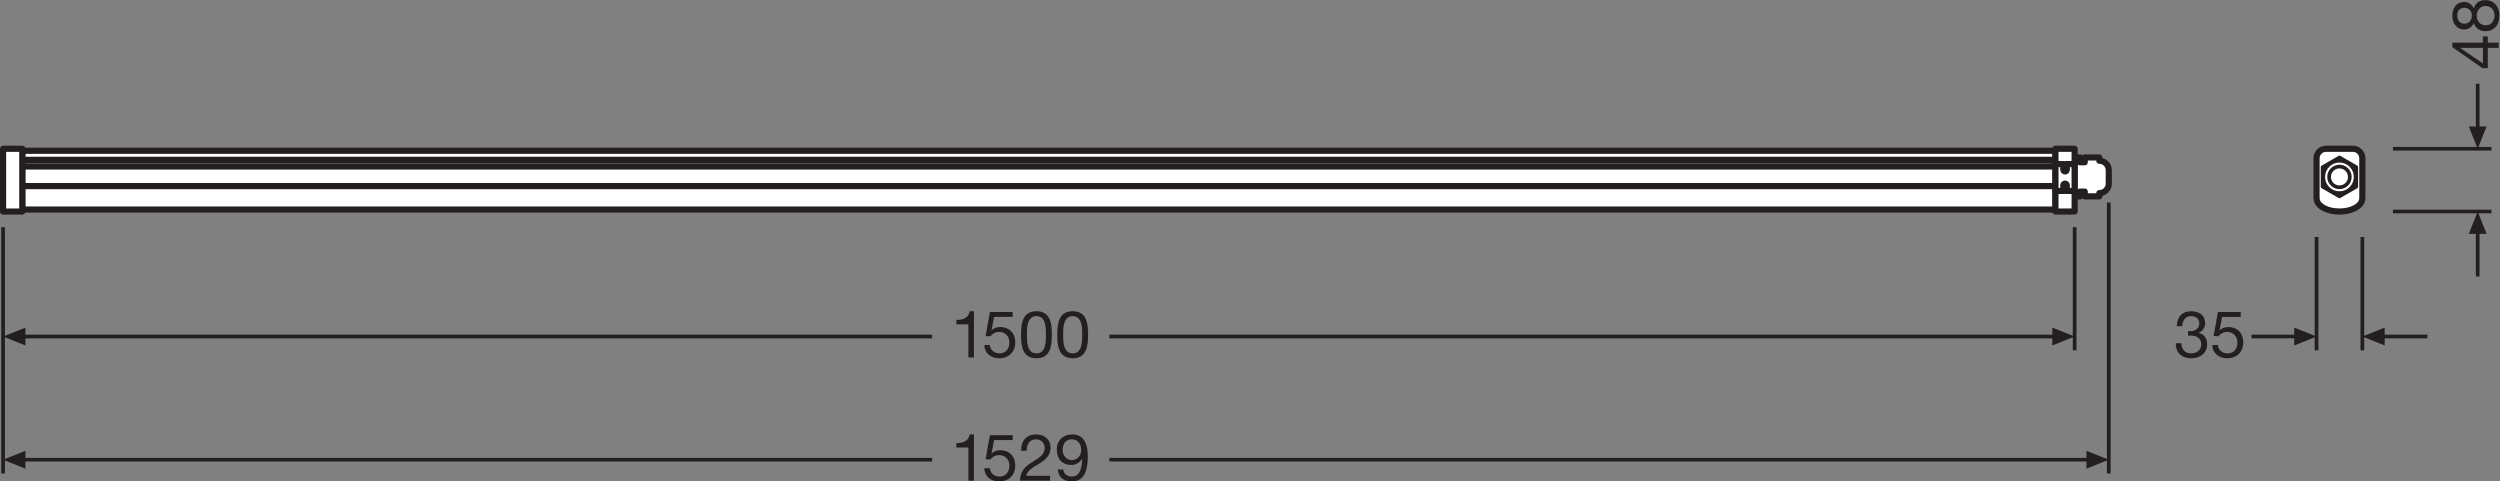 <?xml version="1.0" encoding="UTF-8" standalone="no"?>
<svg
   xmlns:dc="http://purl.org/dc/elements/1.1/"
   xmlns:cc="http://creativecommons.org/ns#"
   xmlns:rdf="http://www.w3.org/1999/02/22-rdf-syntax-ns#"
   xmlns:svg="http://www.w3.org/2000/svg"
   xmlns="http://www.w3.org/2000/svg"
   viewBox="0 0 383.413 73.84"
   height="73.84"
   width="383.413"
   xml:space="preserve"
   id="svg2"
   version="1.1"><rect x="0" y="0" width="383.413" height="73.84" fill="#808080" stroke="none"/><defs
     id="defs6" /><g
     transform="matrix(1.333,0,0,-1.333,0,73.84)"
     id="g10"><g
       transform="scale(0.1)"
       id="g12"><path
         id="path14"
         style="fill:none;stroke:#231f20;stroke-width:4.252;stroke-linecap:butt;stroke-linejoin:round;stroke-miterlimit:3.864;stroke-dasharray:none;stroke-opacity:1"
         d="M 21.676,166.766 H 1072.42" /><path
         id="path16"
         style="fill:none;stroke:#231f20;stroke-width:4.252;stroke-linecap:butt;stroke-linejoin:round;stroke-miterlimit:3.864;stroke-dasharray:none;stroke-opacity:1"
         d="M 2368.88,166.766 H 1276.37" /><path
         id="path18"
         style="fill:none;stroke:#231f20;stroke-width:4.252;stroke-linecap:butt;stroke-linejoin:round;stroke-miterlimit:10;stroke-dasharray:none;stroke-opacity:1"
         d="M 2386.93,292.598 V 150.906" /><path
         id="path20"
         style="fill:none;stroke:#231f20;stroke-width:4.252;stroke-linecap:butt;stroke-linejoin:round;stroke-miterlimit:3.864;stroke-dasharray:none;stroke-opacity:1"
         d="M 21.676,25.027 H 1072.42" /><path
         id="path22"
         style="fill:none;stroke:#231f20;stroke-width:4.252;stroke-linecap:butt;stroke-linejoin:round;stroke-miterlimit:3.864;stroke-dasharray:none;stroke-opacity:1"
         d="M 2408.14,25.027 H 1276.37" /><path
         id="path24"
         style="fill:none;stroke:#231f20;stroke-width:4.252;stroke-linecap:butt;stroke-linejoin:round;stroke-miterlimit:10;stroke-dasharray:none;stroke-opacity:1"
         d="M 3.543,292.598 V 9.172" /><path
         id="path26"
         style="fill:none;stroke:#231f20;stroke-width:4.252;stroke-linecap:butt;stroke-linejoin:round;stroke-miterlimit:10;stroke-dasharray:none;stroke-opacity:1"
         d="M 2426.2,320.965 V 9.172" /><path
         id="path28"
         style="fill:none;stroke:#231f20;stroke-width:4.252;stroke-linecap:butt;stroke-linejoin:round;stroke-miterlimit:3.864;stroke-dasharray:none;stroke-opacity:1"
         d="m 2850.64,400.902 v 56.692" /><path
         id="path30"
         style="fill:none;stroke:#231f20;stroke-width:4.252;stroke-linecap:butt;stroke-linejoin:round;stroke-miterlimit:10;stroke-dasharray:none;stroke-opacity:1"
         d="M 2753.12,382.773 H 2866.5" /><path
         id="path32"
         style="fill:none;stroke:#231f20;stroke-width:4.252;stroke-linecap:butt;stroke-linejoin:round;stroke-miterlimit:3.864;stroke-dasharray:none;stroke-opacity:1"
         d="m 2850.64,235.762 v 56.687" /><path
         id="path34"
         style="fill:none;stroke:#231f20;stroke-width:4.252;stroke-linecap:butt;stroke-linejoin:round;stroke-miterlimit:10;stroke-dasharray:none;stroke-opacity:1"
         d="M 2753.12,310.586 H 2866.5" /><path
         id="path36"
         style="fill:none;stroke:#231f20;stroke-width:4.252;stroke-linecap:butt;stroke-linejoin:round;stroke-miterlimit:3.864;stroke-dasharray:none;stroke-opacity:1"
         d="m 2736.08,166.766 h 56.7" /><path
         id="path38"
         style="fill:none;stroke:#231f20;stroke-width:4.252;stroke-linecap:butt;stroke-linejoin:round;stroke-miterlimit:10;stroke-dasharray:none;stroke-opacity:1"
         d="M 2717.94,281.277 V 150.906" /><path
         id="path40"
         style="fill:none;stroke:#231f20;stroke-width:4.252;stroke-linecap:butt;stroke-linejoin:round;stroke-miterlimit:3.864;stroke-dasharray:none;stroke-opacity:1"
         d="m 2590.4,166.766 h 56.7" /><path
         id="path42"
         style="fill:none;stroke:#231f20;stroke-width:4.252;stroke-linecap:butt;stroke-linejoin:round;stroke-miterlimit:10;stroke-dasharray:none;stroke-opacity:1"
         d="M 2665.24,281.277 V 150.906" /><path
         id="path44"
         style="fill:#231f20;fill-opacity:1;fill-rule:nonzero;stroke:none"
         d="m 2361.24,177.039 25.69,-10.273 -25.69,-10.293 z" /><path
         id="path46"
         style="fill:#231f20;fill-opacity:1;fill-rule:nonzero;stroke:none"
         d="m 2639.55,177.039 25.69,-10.273 -25.69,-10.293 z" /><path
         id="path48"
         style="fill:#231f20;fill-opacity:1;fill-rule:nonzero;stroke:none"
         d="m 2840.37,284.902 10.27,25.684 10.3,-25.684 h -20.57 v 0 0" /><path
         id="path50"
         style="fill:#231f20;fill-opacity:1;fill-rule:nonzero;stroke:none"
         d="m 2860.92,408.457 -10.28,-25.684 -10.29,25.684 h 20.57 v 0 0" /><path
         id="path52"
         style="fill:#231f20;fill-opacity:1;fill-rule:nonzero;stroke:none"
         d="M 2400.51,35.301 2426.2,25.027 2400.51,14.734 Z" /><path
         id="path54"
         style="fill:#231f20;fill-opacity:1;fill-rule:nonzero;stroke:none"
         d="m 2743.63,156.492 -25.69,10.274 25.69,10.293 z" /><path
         id="path56"
         style="fill:#231f20;fill-opacity:1;fill-rule:nonzero;stroke:none"
         d="M 29.238,156.492 3.543,166.766 29.238,177.059 Z" /><path
         id="path58"
         style="fill:#231f20;fill-opacity:1;fill-rule:nonzero;stroke:none"
         d="M 29.238,14.754 3.543,25.027 29.238,35.32 Z" /><path
         id="path60"
         style="fill:#ffffff;fill-opacity:1;fill-rule:nonzero;stroke:none"
         d="m 2717.94,326.141 c 0,-3.012 -1.21,-5.743 -3.18,-7.719 -1.99,-1.969 -8.66,-7.836 -23.16,-7.836 -14.5,0 -21.18,5.867 -23.15,7.836 -1.98,1.976 -3.21,4.707 -3.21,7.719 v 45.718 c 0,3.008 1.23,5.743 3.21,7.711 1.97,1.973 4.7,3.203 7.71,3.203 h 30.86 c 3.02,0 5.75,-1.23 7.74,-3.203 1.97,-1.968 3.18,-4.703 3.18,-7.711 v -45.718" /><path
         id="path62"
         style="fill:none;stroke:#231f20;stroke-width:7.087;stroke-linecap:butt;stroke-linejoin:round;stroke-miterlimit:10;stroke-dasharray:none;stroke-opacity:1"
         d="m 2717.94,326.141 c 0,-3.012 -1.21,-5.743 -3.18,-7.719 -1.99,-1.969 -8.66,-7.836 -23.16,-7.836 -14.5,0 -21.18,5.867 -23.15,7.836 -1.98,1.976 -3.21,4.707 -3.21,7.719 v 45.718 c 0,3.008 1.23,5.743 3.21,7.711 1.97,1.973 4.7,3.203 7.71,3.203 h 30.86 c 3.02,0 5.75,-1.23 7.74,-3.203 1.97,-1.968 3.18,-4.703 3.18,-7.711 z" /><path
         id="path64"
         style="fill:#ffffff;fill-opacity:1;fill-rule:nonzero;stroke:none"
         d="m 2415.35,369.02 v 3.734 h -16.81 v -5.504 h -5.35 v 5.504 h -6.26 v -11.188 -22.367 -11.176 h 6.26 v 5.497 h 5.35 v -5.497 h 16.81 v 3.735 c 6,0 10.85,4.863 10.85,10.859 v 15.531 c 0,6 -4.85,10.872 -10.85,10.872" /><path
         id="path66"
         style="fill:none;stroke:#231f20;stroke-width:7.087;stroke-linecap:butt;stroke-linejoin:round;stroke-miterlimit:10;stroke-dasharray:none;stroke-opacity:1"
         d="m 2415.35,369.02 v 3.734 h -16.81 v -5.504 h -5.35 v 5.504 h -6.26 v -11.188 -22.367 -11.176 h 6.26 v 5.497 h 5.35 v -5.497 h 16.81 v 3.735 c 6,0 10.85,4.863 10.85,10.859 v 15.531 c 0,6 -4.85,10.872 -10.85,10.872 z" /><path
         id="path68"
         style="fill:#ffffff;fill-opacity:1;fill-rule:nonzero;stroke:none"
         d="m 2672.23,339.203 19.37,-11.18 19.37,11.18 v 22.367 l -19.37,11.184 -19.37,-11.184 v -22.367" /><path
         id="path70"
         style="fill:none;stroke:#231f20;stroke-width:4.252;stroke-linecap:butt;stroke-linejoin:round;stroke-miterlimit:10;stroke-dasharray:none;stroke-opacity:1"
         d="m 2672.23,339.203 19.37,-11.18 19.37,11.18 v 22.367 l -19.37,11.184 -19.37,-11.184 z" /><path
         id="path72"
         style="fill:#ffffff;fill-opacity:1;fill-rule:nonzero;stroke:none"
         d="m 2710.22,350.387 c 0,10.285 -8.33,18.625 -18.62,18.625 -10.29,0 -18.64,-8.34 -18.64,-18.625 0,-10.293 8.35,-18.629 18.64,-18.629 10.29,0 18.62,8.336 18.62,18.629" /><path
         id="path74"
         style="fill:none;stroke:#231f20;stroke-width:4.252;stroke-linecap:butt;stroke-linejoin:round;stroke-miterlimit:10;stroke-dasharray:none;stroke-opacity:1"
         d="m 2710.22,350.387 c 0,10.285 -8.33,18.625 -18.62,18.625 -10.29,0 -18.64,-8.34 -18.64,-18.625 0,-10.293 8.35,-18.629 18.64,-18.629 10.29,0 18.62,8.336 18.62,18.629 z" /><path
         id="path76"
         style="fill:#ffffff;fill-opacity:1;fill-rule:nonzero;stroke:none"
         d="m 2703.53,350.387 c 0,6.582 -5.36,11.922 -11.93,11.922 -6.58,0 -11.92,-5.34 -11.92,-11.922 0,-6.582 5.34,-11.926 11.92,-11.926 6.57,0 11.93,5.344 11.93,11.926" /><path
         id="path78"
         style="fill:none;stroke:#231f20;stroke-width:4.252;stroke-linecap:butt;stroke-linejoin:round;stroke-miterlimit:10;stroke-dasharray:none;stroke-opacity:1"
         d="m 2703.53,350.387 c 0,6.582 -5.36,11.922 -11.93,11.922 -6.58,0 -11.92,-5.34 -11.92,-11.922 0,-6.582 5.34,-11.926 11.92,-11.926 6.57,0 11.93,5.344 11.93,11.926 z" /><path
         id="path80"
         style="fill:#ffffff;fill-opacity:1;fill-rule:nonzero;stroke:none"
         d="M 25.641,339.813 H 2364.84 V 362.66 H 25.641 v -22.847" /><path
         id="path82"
         style="fill:none;stroke:#231f20;stroke-width:7.087;stroke-linecap:butt;stroke-linejoin:round;stroke-miterlimit:10;stroke-dasharray:none;stroke-opacity:1"
         d="M 25.641,339.813 H 2364.84 V 362.66 H 25.641 Z" /><path
         id="path84"
         style="fill:#ffffff;fill-opacity:1;fill-rule:nonzero;stroke:none"
         d="M 25.641,369.926 H 2364.84 v 10.562 H 25.641 v -10.562" /><path
         id="path86"
         style="fill:none;stroke:#231f20;stroke-width:7.087;stroke-linecap:butt;stroke-linejoin:round;stroke-miterlimit:10;stroke-dasharray:none;stroke-opacity:1"
         d="M 25.641,369.926 H 2364.84 v 10.562 H 25.641 Z" /><path
         id="path88"
         style="fill:#ffffff;fill-opacity:1;fill-rule:nonzero;stroke:none"
         d="M 25.641,362.66 H 2364.84 v 7.266 H 25.641 v -7.266" /><path
         id="path90"
         style="fill:none;stroke:#231f20;stroke-width:7.087;stroke-linecap:butt;stroke-linejoin:round;stroke-miterlimit:10;stroke-dasharray:none;stroke-opacity:1"
         d="M 25.641,362.66 H 2364.84 v 7.266 H 25.641 Z" /><path
         id="path92"
         style="fill:#ffffff;fill-opacity:1;fill-rule:nonzero;stroke:none"
         d="M 25.641,312.871 H 2364.84 v 26.942 H 25.641 v -26.942" /><path
         id="path94"
         style="fill:none;stroke:#231f20;stroke-width:7.087;stroke-linecap:butt;stroke-linejoin:round;stroke-miterlimit:10;stroke-dasharray:none;stroke-opacity:1"
         d="M 25.641,312.871 H 2364.84 v 26.942 H 25.641 Z" /><path
         id="path96"
         style="fill:#ffffff;fill-opacity:1;fill-rule:nonzero;stroke:none"
         d="M 3.543,310.586 H 25.641 v 72.187 H 3.543 v -72.187" /><path
         id="path98"
         style="fill:none;stroke:#231f20;stroke-width:7.087;stroke-linecap:butt;stroke-linejoin:round;stroke-miterlimit:10;stroke-dasharray:none;stroke-opacity:1"
         d="M 3.543,310.586 H 25.641 v 72.187 H 3.543 Z" /><path
         id="path100"
         style="fill:#ffffff;fill-opacity:1;fill-rule:nonzero;stroke:none"
         d="m 2386.93,382.773 h -22.09 v -17.636 h 9.05 v -6.469 c 0,-0.559 0.23,-1.063 0.59,-1.418 0.36,-0.359 0.85,-0.586 1.41,-0.586 0.56,0 1.04,0.227 1.41,0.586 0.37,0.355 0.59,0.859 0.59,1.418 v 6.469 h 9.04 v 17.636" /><path
         id="path102"
         style="fill:none;stroke:#231f20;stroke-width:7.087;stroke-linecap:butt;stroke-linejoin:round;stroke-miterlimit:10;stroke-dasharray:none;stroke-opacity:1"
         d="m 2386.93,382.773 h -22.09 v -17.636 h 9.05 v -6.469 c 0,-0.559 0.23,-1.063 0.59,-1.418 0.36,-0.359 0.85,-0.586 1.41,-0.586 0.56,0 1.04,0.227 1.41,0.586 0.37,0.355 0.59,0.859 0.59,1.418 v 6.469 h 9.04 z" /><path
         id="path104"
         style="fill:#ffffff;fill-opacity:1;fill-rule:nonzero;stroke:none"
         d="m 2377.89,334.242 v 6.477 c 0,0.547 -0.22,1.043 -0.59,1.41 -0.37,0.359 -0.85,0.582 -1.41,0.582 -0.56,0 -1.05,-0.223 -1.41,-0.582 -0.36,-0.367 -0.59,-0.863 -0.59,-1.41 v -6.477 h -9.05 v -23.656 h 22.09 v 23.656 h -9.04" /><path
         id="path106"
         style="fill:none;stroke:#231f20;stroke-width:7.087;stroke-linecap:butt;stroke-linejoin:round;stroke-miterlimit:10;stroke-dasharray:none;stroke-opacity:1"
         d="m 2377.89,334.242 v 6.477 c 0,0.547 -0.22,1.043 -0.59,1.41 -0.37,0.359 -0.85,0.582 -1.41,0.582 -0.56,0 -1.05,-0.223 -1.41,-0.582 -0.36,-0.367 -0.59,-0.863 -0.59,-1.41 v -6.477 h -9.05 v -23.656 h 22.09 v 23.656 z" /><path
         id="path108"
         style="fill:#ffffff;fill-opacity:1;fill-rule:nonzero;stroke:none"
         d="m 2377.89,365.137 v -6.469 c 0,-0.559 -0.22,-1.063 -0.59,-1.418 -0.37,-0.359 -0.85,-0.586 -1.41,-0.586 -0.56,0 -1.05,0.227 -1.41,0.586 -0.36,0.355 -0.59,0.859 -0.59,1.418 v 6.469 h -9.05 v -30.895 h 9.05 v 6.477 c 0,0.547 0.23,1.043 0.59,1.41 0.36,0.359 0.85,0.582 1.41,0.582 0.56,0 1.04,-0.223 1.41,-0.582 0.37,-0.367 0.59,-0.863 0.59,-1.41 v -6.477 h 9.04 v 30.895 h -9.04" /><path
         id="path110"
         style="fill:none;stroke:#231f20;stroke-width:7.087;stroke-linecap:butt;stroke-linejoin:round;stroke-miterlimit:10;stroke-dasharray:none;stroke-opacity:1"
         d="m 2377.89,365.137 v -6.469 c 0,-0.559 -0.22,-1.063 -0.59,-1.418 -0.37,-0.359 -0.85,-0.586 -1.41,-0.586 -0.56,0 -1.05,0.227 -1.41,0.586 -0.36,0.355 -0.59,0.859 -0.59,1.418 v 6.469 h -9.05 v -30.895 h 9.05 v 6.477 c 0,0.547 0.23,1.043 0.59,1.41 0.36,0.359 0.85,0.582 1.41,0.582 0.56,0 1.04,-0.223 1.41,-0.582 0.37,-0.367 0.59,-0.863 0.59,-1.41 v -6.477 h 9.04 v 30.895 z" /><path
         id="path112"
         style="fill:#231f20;fill-opacity:1;fill-rule:nonzero;stroke:none"
         d="m 1120.53,142.637 h -6.38 v 38.144 h -13.81 v 5.098 c 7.28,0 13.88,1.875 15.31,9.988 h 4.88 v -53.23" /><path
         id="path114"
         style="fill:#231f20;fill-opacity:1;fill-rule:nonzero;stroke:none"
         d="m 1165.16,189.336 h -21.47 l -2.85,-15.313 0.15,-0.156 c 2.33,2.637 6.3,3.828 9.91,3.828 9.46,0 17.19,-5.996 17.19,-18.242 0,-9.004 -6.23,-17.715 -18.62,-17.715 -9.23,0 -16.74,5.633 -16.97,15.242 h 6.39 c 0.37,-5.476 4.8,-9.609 11.18,-9.609 6.08,0 11.26,4.211 11.26,12.609 0,6.993 -4.8,12.09 -12.01,12.09 -4.13,0 -7.43,-2.031 -9.91,-5.031 l -5.48,0.305 4.96,27.617 h 26.27 v -5.625" /><path
         id="path116"
         style="fill:#231f20;fill-opacity:1;fill-rule:nonzero;stroke:none"
         d="m 1192.45,147.371 c 10.88,0 10.96,13.508 10.96,21.477 0,7.871 -0.08,21.386 -10.96,21.386 -10.89,0 -10.96,-13.515 -10.96,-21.386 0,-7.969 0.07,-21.477 10.96,-21.477 z m 0,48.496 c 16.67,0 17.72,-15.39 17.72,-27.097 0,-11.719 -1.05,-27.032 -17.72,-27.032 -16.67,0 -17.72,15.313 -17.72,27.032 0,11.707 1.05,27.097 17.72,27.097" /><path
         id="path118"
         style="fill:#231f20;fill-opacity:1;fill-rule:nonzero;stroke:none"
         d="m 1234.15,147.371 c 10.88,0 10.96,13.508 10.96,21.477 0,7.871 -0.08,21.386 -10.96,21.386 -10.89,0 -10.96,-13.515 -10.96,-21.386 0,-7.969 0.07,-21.477 10.96,-21.477 z m 0,48.496 c 16.67,0 17.72,-15.39 17.72,-27.097 0,-11.719 -1.05,-27.032 -17.72,-27.032 -16.67,0 -17.72,15.313 -17.72,27.032 0,11.707 1.05,27.097 17.72,27.097" /><path
         id="path120"
         style="fill:#231f20;fill-opacity:1;fill-rule:nonzero;stroke:none"
         d="m 1120.53,0.898 h -6.38 V 39.043 h -13.81 v 5.098 c 7.28,0 13.88,1.875 15.31,9.988 h 4.88 V 0.898" /><path
         id="path122"
         style="fill:#231f20;fill-opacity:1;fill-rule:nonzero;stroke:none"
         d="m 1165.16,47.598 h -21.47 l -2.85,-15.312 0.15,-0.156 c 2.33,2.637 6.3,3.828 9.91,3.828 9.46,0 17.19,-5.996 17.19,-18.242 C 1168.09,8.711 1161.86,0 1149.47,0 c -9.23,0 -16.74,5.633 -16.97,15.242 h 6.39 c 0.37,-5.477 4.8,-9.609 11.18,-9.609 6.08,0 11.26,4.211 11.26,12.609 0,6.992 -4.8,12.09 -12.01,12.09 -4.13,0 -7.43,-2.031 -9.91,-5.031 l -5.48,0.305 4.96,27.617 h 26.27 v -5.625" /><path
         id="path124"
         style="fill:#231f20;fill-opacity:1;fill-rule:nonzero;stroke:none"
         d="m 1174.88,35.293 c -0.6,10.801 5.86,18.836 17.12,18.836 9.23,0 16.66,-5.398 16.66,-15.32 0,-9.375 -6.3,-14.035 -12.91,-18.242 -6.6,-3.977 -13.74,-7.5 -14.94,-14.035 h 27.33 V 0.898 h -34.76 c 0.98,12.539 7.43,17.266 14.94,21.777 9.01,5.625 13.59,8.789 13.59,16.211 0,5.781 -4.66,9.609 -10.29,9.609 -7.43,0 -10.58,-6.824 -10.36,-13.203 h -6.38" /><path
         id="path126"
         style="fill:#231f20;fill-opacity:1;fill-rule:nonzero;stroke:none"
         d="m 1233.02,48.496 c -7.58,0 -10.44,-6.074 -10.44,-12.609 0,-5.781 4.36,-11.258 10.52,-11.258 6.68,0 10.88,5.41 10.88,11.711 0,6.531 -3.83,12.156 -10.96,12.156 z m -9.69,-34.758 c 0.53,-5.184 4.66,-8.105 9.77,-8.105 7.8,0 11.63,6.75 12.01,20.566 l -0.15,0.148 c -2.41,-4.492 -7.13,-7.356 -12.31,-7.356 -10.89,0 -16.82,7.285 -16.82,17.793 0,10.207 7.21,17.344 17.49,17.344 9.91,0 18.24,-5.332 18.24,-25.449 C 1251.56,10.293 1246.01,0 1233.1,0 c -8.94,0 -15.32,4.578 -16.15,13.738 h 6.38" /><path
         id="path128"
         style="fill:#231f20;fill-opacity:1;fill-rule:nonzero;stroke:none"
         d="m 2856.65,498.828 h -26.05 v -0.148 l 26.05,-17.723 z m 0,6.004 v 7.207 h 5.63 v -7.207 h 12.46 v -6.004 h -12.46 v -23.351 h -6.16 l -34.61,24.25 v 5.105 h 35.14" /><path
         id="path130"
         style="fill:#231f20;fill-opacity:1;fill-rule:nonzero;stroke:none"
         d="m 2870.01,536.172 c 0,6.387 -4.43,10.887 -10.35,10.887 -5.71,0 -10.14,-4.95 -10.14,-10.965 0,-6.301 3.98,-11.262 10.21,-11.262 6.37,0 10.28,4.738 10.28,11.34 z m -26.12,0 c 0,5.105 -3.16,8.789 -8.57,8.789 -5.4,0 -8.18,-3.762 -8.18,-8.938 0,-5.105 2.85,-9.304 8.18,-9.304 5.78,0 8.57,4.277 8.57,9.453 z m -22.38,-0.598 c 0,11.633 6.76,16.145 13.6,16.145 4.8,0 9,-2.93 11.03,-7.364 2.02,6.387 6.68,9.461 13.28,9.461 10.3,0 16.21,-7.812 16.21,-17.644 0,-10.207 -5.39,-18.086 -16.21,-18.086 -6.3,0 -11.18,3.301 -13.28,9.305 -1.8,-4.5 -6.23,-7.43 -11.03,-7.43 -8.71,0 -13.6,7.43 -13.6,15.613" /><path
         id="path132"
         style="fill:#231f20;fill-opacity:1;fill-rule:nonzero;stroke:none"
         d="m 2517.41,173.035 c 0.53,-0.066 0.98,-0.066 1.43,-0.066 h 1.36 c 5.4,0 10.12,2.988 10.12,8.703 0,5.633 -4.04,8.562 -9.45,8.562 -6.91,0 -10.06,-5.332 -10.06,-11.562 h -6.39 c 0.38,10.137 5.79,17.187 16.45,17.187 9.24,0 16.21,-4.433 16.21,-14.257 0,-4.739 -3.22,-8.711 -7.35,-10.586 v -0.157 c 6.53,-1.425 9.61,-6.535 9.61,-12.91 0,-10.586 -8.33,-16.211 -18.31,-16.211 -10.82,0 -17.95,6.297 -17.73,17.332 h 6.38 c 0.23,-6.902 4.06,-11.707 11.35,-11.707 6.23,0 11.56,3.907 11.56,10.282 0,6.679 -5.04,10.207 -11.35,10.207 -1.35,0 -2.62,-0.071 -3.83,-0.215 v 5.398" /><path
         id="path134"
         style="fill:#231f20;fill-opacity:1;fill-rule:nonzero;stroke:none"
         d="m 2578.04,189.324 h -21.48 l -2.85,-15.312 0.15,-0.145 c 2.32,2.617 6.31,3.828 9.91,3.828 9.46,0 17.2,-6.015 17.2,-18.242 0,-9.015 -6.23,-17.715 -18.63,-17.715 -9.22,0 -16.74,5.625 -16.96,15.235 h 6.38 c 0.38,-5.489 4.8,-9.61 11.18,-9.61 6.08,0 11.27,4.2 11.27,12.617 0,6.973 -4.81,12.079 -12.01,12.079 -4.14,0 -7.44,-2.02 -9.91,-5.028 l -5.48,0.293 4.95,27.637 h 26.28 v -5.637" /></g></g></svg>
